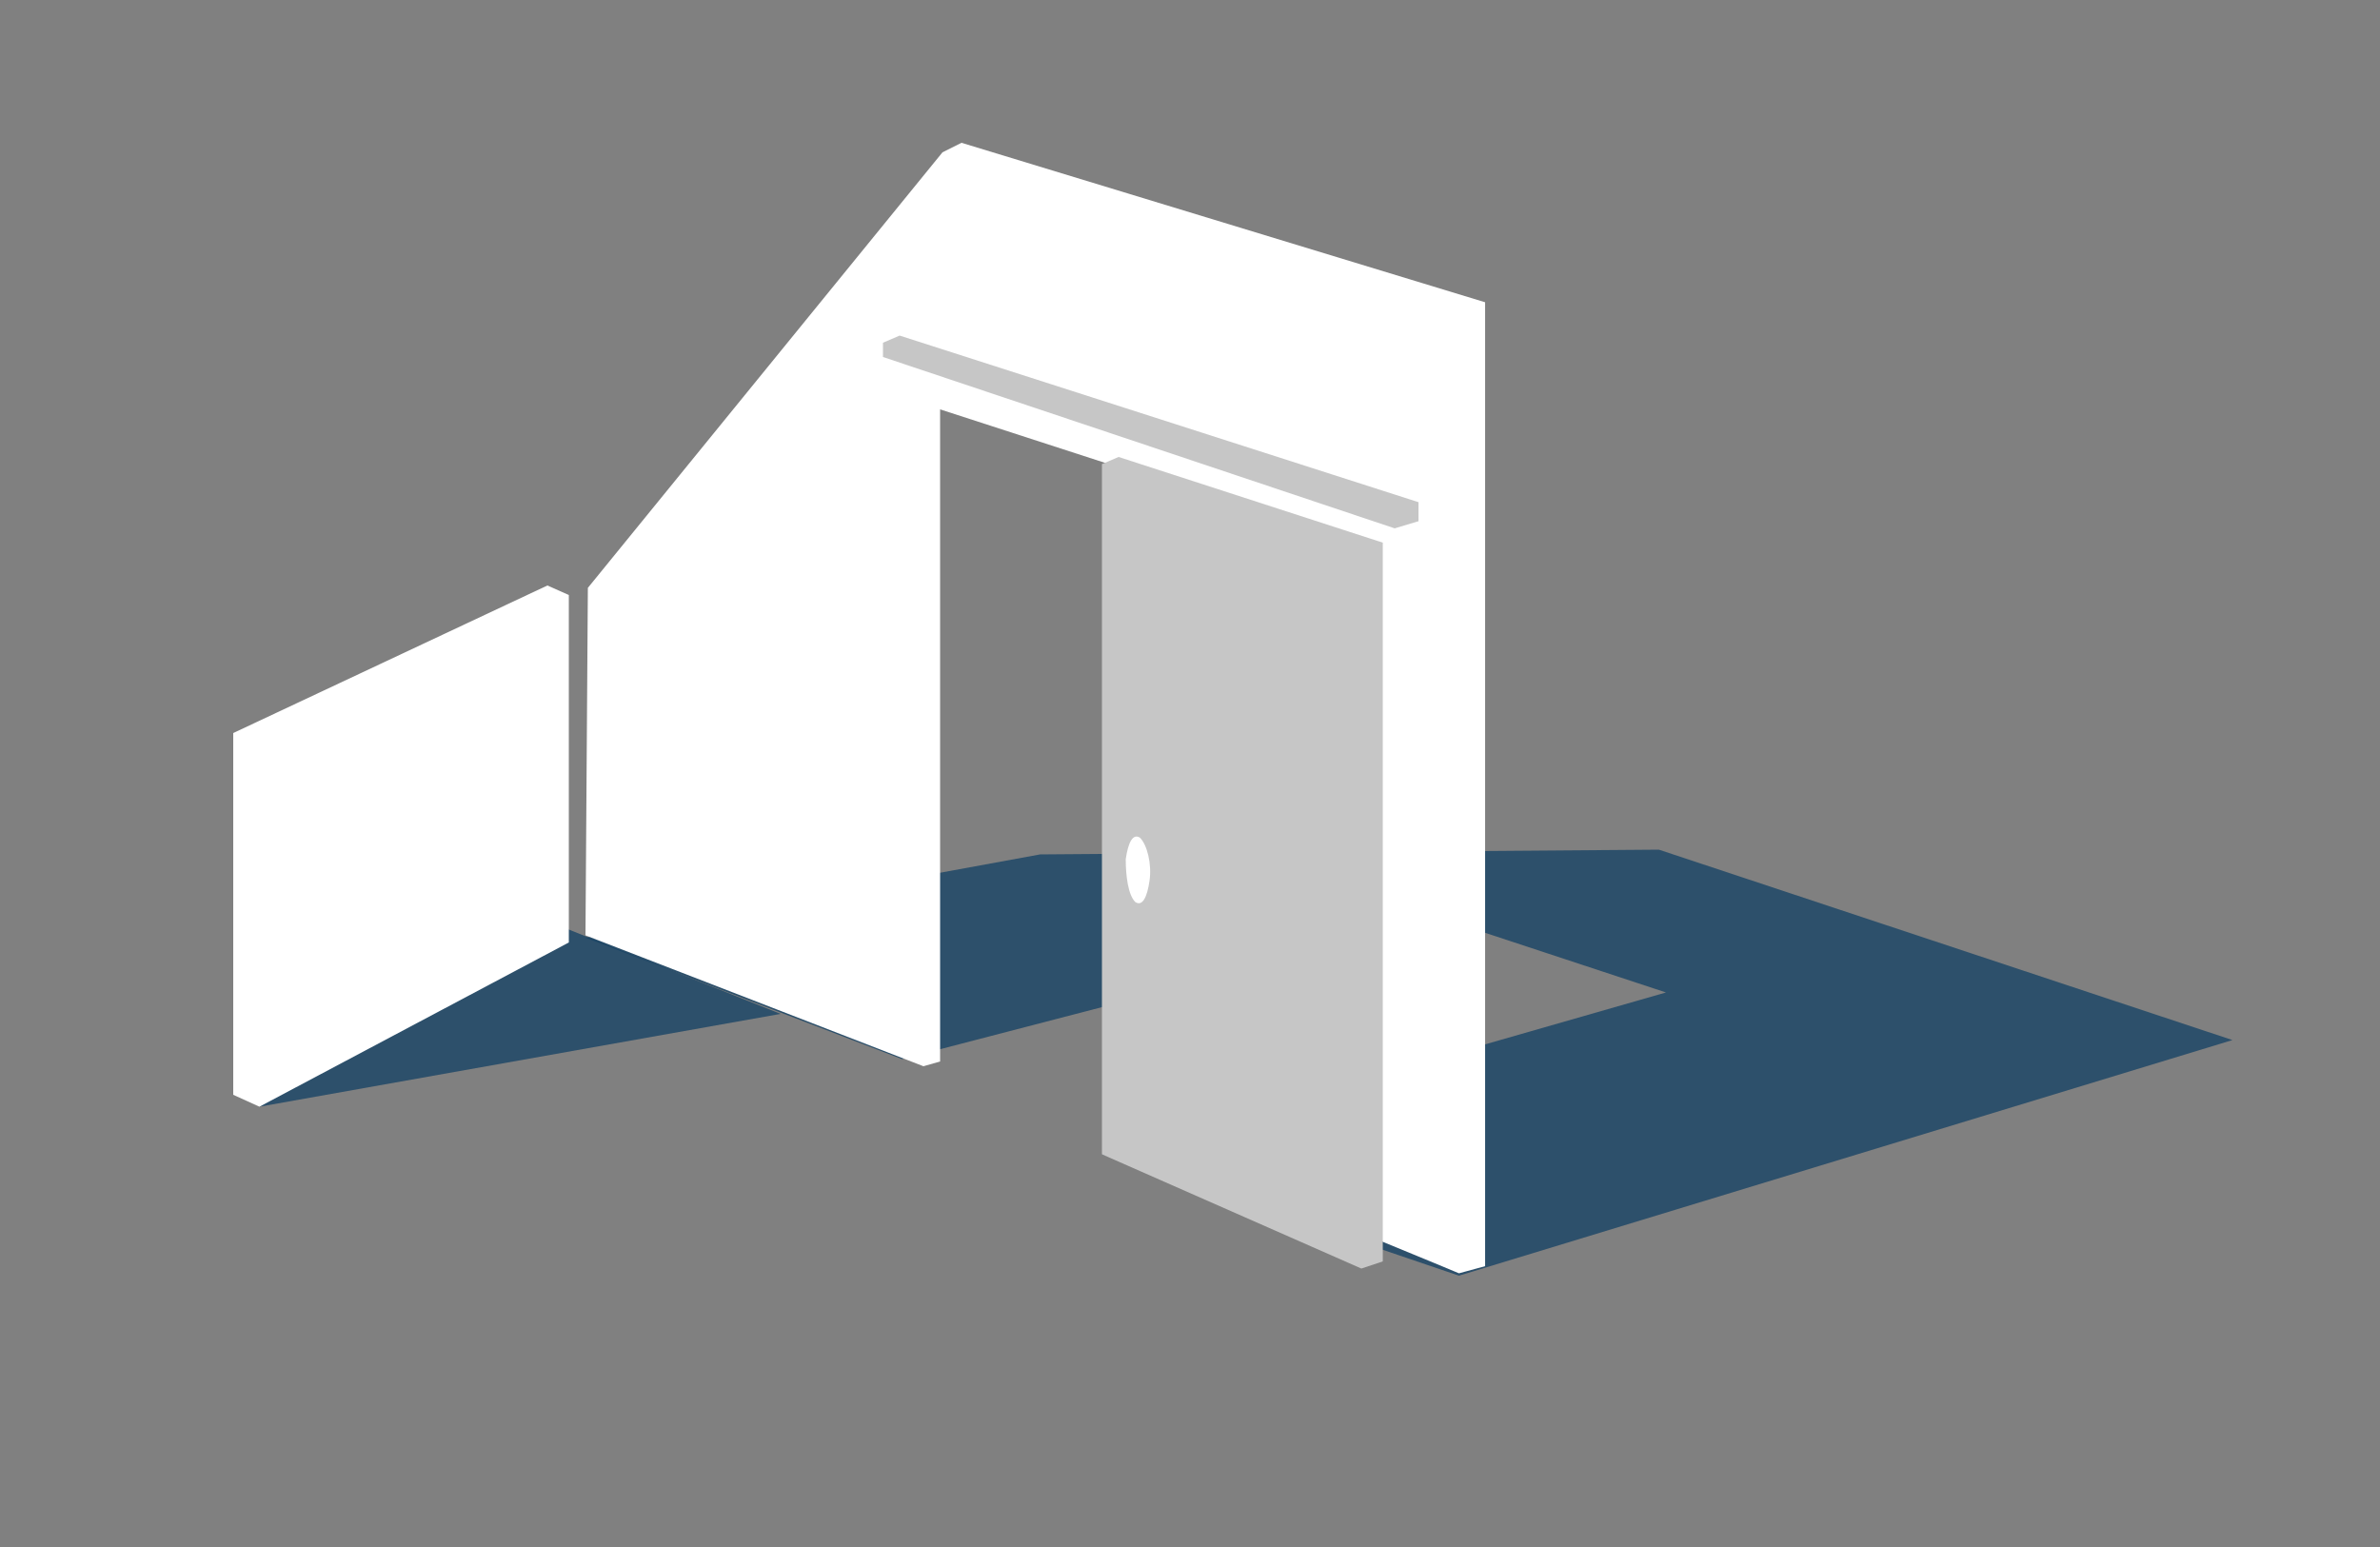 <?xml version="1.0" encoding="utf-8"?>
<!-- Generator: Adobe Illustrator 20.1.0, SVG Export Plug-In . SVG Version: 6.00 Build 0)  -->
<svg version="1.1" id="inennausbau" xmlns="http://www.w3.org/2000/svg" xmlns:xlink="http://www.w3.org/1999/xlink" x="0px"
	 y="0px" width="100px" height="65px" viewBox="0 0 100 65" style="enable-background:new 0 0 100 65;" xml:space="preserve">
<rect x="0" y="0" width="100" height="65" fill="#808080" stroke="none"/>
<style type="text/css">
	.st0{opacity:0.8;fill:#184465;}
	.st1{fill:#FFFFFF;}
	.st2{fill:#C6C6C6;}
	.st3{fill:#005F8E;}
</style>
<g>
	<polygon class="st0" points="10.9,46.5 32.8,42.6 23,38.7 	"/>
	<polygon class="st0" points="61.3,53.6 93.8,43.7 69.7,35.7 43.7,35.9 24.6,39.4 37.9,44.5 60.6,38.6 70,41.7 46.3,48.5 	"/>
	<polygon class="st1" points="23.9,39.6 10.9,46.5 9.8,46 9.8,30.8 23,24.6 23.9,25 	"/>
	<path class="st1" d="M40.4,6l-0.8,0.4L24.7,24.7l-0.1,14.6l14.2,5.5l0.7-0.2l0-27.4l11.1,3.6v28.4c4.5,1.7,10.7,4.3,10.7,4.3
		l1.1-0.3V12.7L40.4,6z"/>
	<polygon class="st2" points="46.3,48.5 57.2,53.3 58.1,53 58.1,22.8 47,19.2 46.3,19.5 	"/>
	<line class="st3" x1="24.7" y1="24.7" x2="11.5" y2="30.9"/>
	<polygon class="st2" points="37.1,15 58.6,22.2 59.6,21.9 59.6,21.1 37.8,14.1 37.1,14.4 	"/>
	<path class="st1" d="M48.3,37c-0.1,0.7-0.3,1.1-0.6,0.9c-0.3-0.3-0.4-1.1-0.4-1.8c0.1-0.7,0.3-1.1,0.6-0.9
		C48.2,35.5,48.4,36.3,48.3,37z"/>
</g>
</svg>
